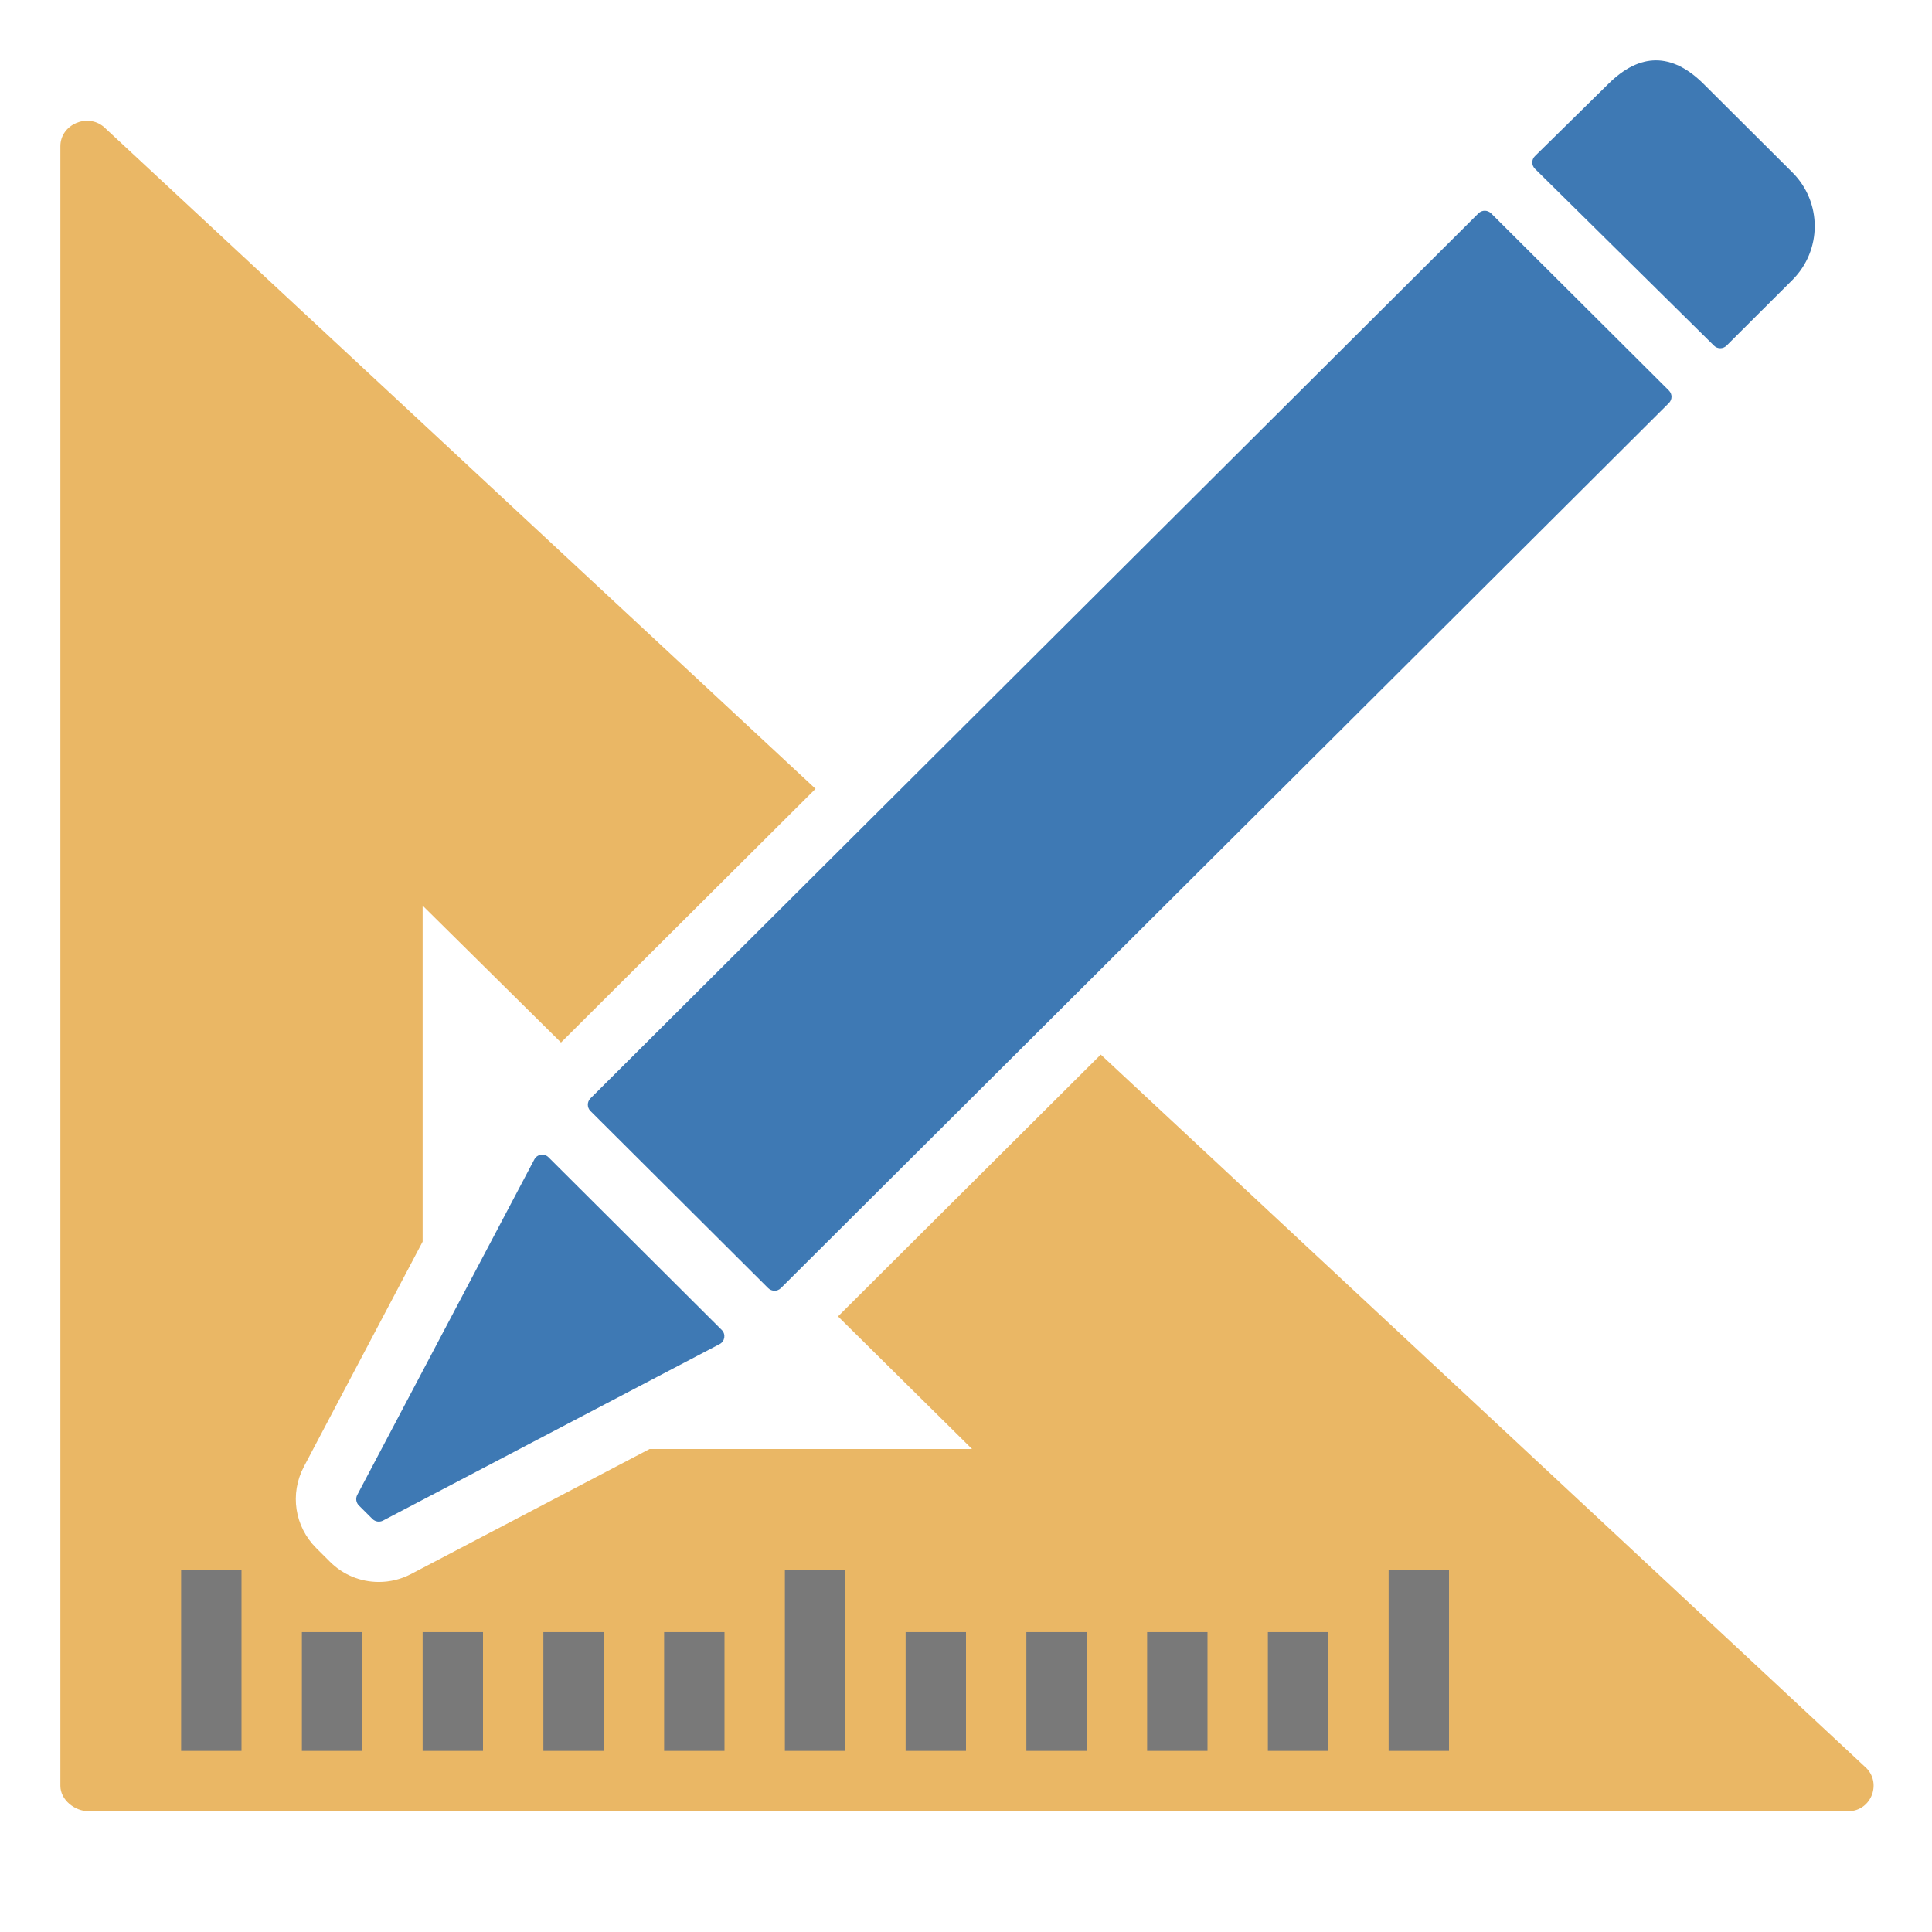 <?xml version="1.0" encoding="UTF-8"?>
<!DOCTYPE svg PUBLIC "-//W3C//DTD SVG 1.1//EN" "http://www.w3.org/Graphics/SVG/1.1/DTD/svg11.dtd">
<svg version="1.1" id="Layer_1" xmlns="http://www.w3.org/2000/svg" xmlns:xlink="http://www.w3.org/1999/xlink" x="0px" y="0px" width="32px" height="32px" viewBox="0 0 32 32" enable-background="new 0 0 32 32" xml:space="preserve">
  <style type="text / css">
    .Red{fill:#CD4C32;}
    .Green{fill:#4EA17E;}
    .Blue{fill:#3E79B4;}
    .Yellow{fill:#EAB765;}
    .Black{fill:#797979;}
    .Gray{fill:#B4B4B5;}
    .White{fill:#FFFFFF;}
  </style>
  <g id="icon">
    <path fill="#EAB765" class="Yellow" d="M30.884,29.258L18.232,17.467l-4.352,4.337L16.1,24h-5.341l-3.951,2.071c-0.164,0.086,-0.348,0.131,-0.533,0.131c-0.306,0,-0.594,-0.119,-0.81,-0.335l-0.227,-0.226c-0.359,-0.358,-0.441,-0.9,-0.205,-1.348L7,20.566V15l2.292,2.267l4.216,-4.202L1.719,2.101C1.445,1.869,1,2.063,1,2.422v27.157c0,0.233,0.238,0.421,0.47,0.421h29.14C31.003,30,31.182,29.512,30.884,29.258z" fill-rule="evenodd" />
    <path fill="#797979" class="Black" d="M4,29H3v-3h1V29zM6,27.033H5V29h1V27.033zM8,27.033H7V29h1V27.033zM10,27.033H9V29h1V27.033zM12,27.033h-1V29h1V27.033zM14,26h-1v3h1V26zM24,26h-1v3h1V26zM16,27.033h-1V29h1V27.033zM18,27.033h-1V29h1V27.033zM20,27.033h-1V29h1V27.033zM22,27.033h-1V29h1V27.033z" fill-rule="evenodd" />
    <path fill="#3E79B4" class="Blue" d="M9.779,18.193l14.709,-14.66c0.058,-0.057,0.151,-0.057,0.209,0l2.945,2.935c0.058,0.057,0.058,0.151,0,0.208l-14.709,14.66c-0.058,0.057,-0.151,0.057,-0.209,0l-2.945,-2.935C9.722,18.344,9.722,18.251,9.779,18.193zM26.638,1.391c0.524,-0.522,1.056,-0.522,1.58,0l1.469,1.464c0.494,0.492,0.494,1.29,0,1.783l-1.09,1.087c-0.057,0.057,-0.151,0.057,-0.208,0l-2.966,-2.93c-0.058,-0.058,-0.058,-0.152,0,-0.209L26.638,1.391zM5.917,24.761l2.933,-5.557c0.046,-0.088,0.165,-0.106,0.235,-0.036l2.87,2.861c0.07,0.07,0.052,0.188,-0.036,0.234l-5.576,2.923c-0.057,0.03,-0.127,0.019,-0.173,-0.026l-0.227,-0.226C5.898,24.888,5.887,24.818,5.917,24.761z" fill-rule="evenodd" />
  </g>
</svg>

